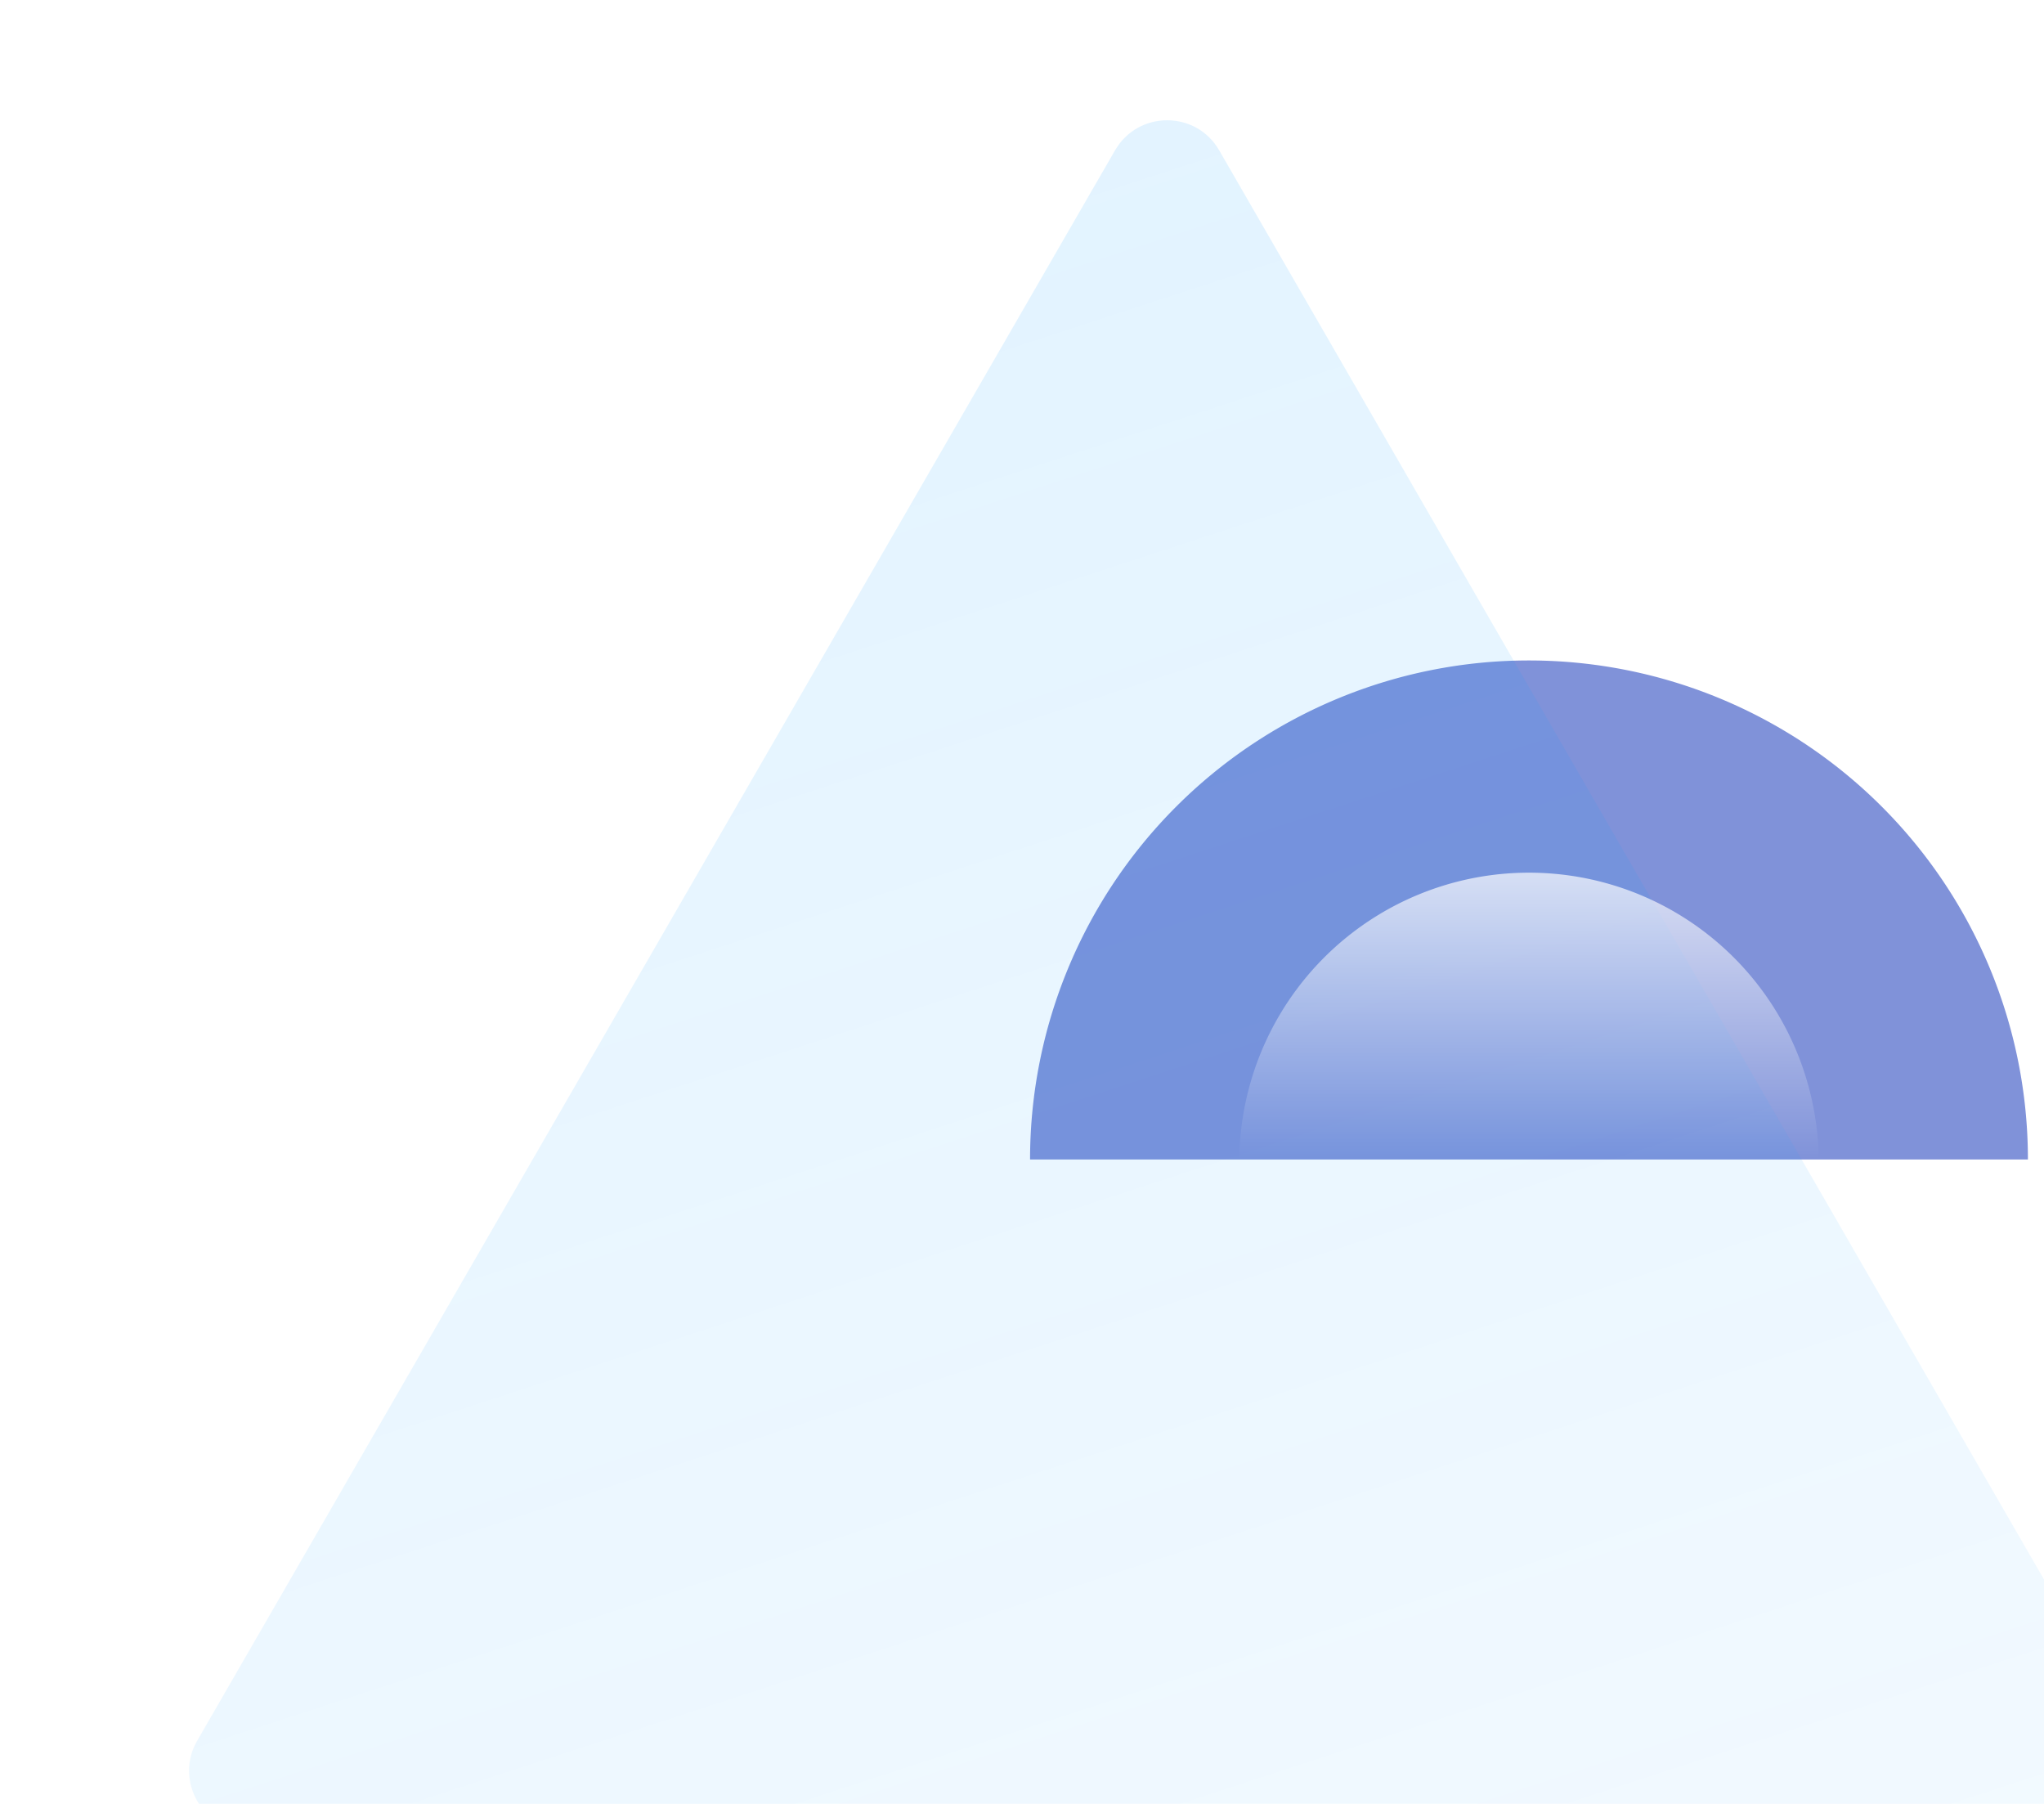<svg width="68" height="60" fill="none" xmlns="http://www.w3.org/2000/svg"><path d="M34.268 38.566a16.598 16.598 0 1133.197 0H34.268z" fill="#8092D9"/><g filter="url(#filter0_biiii_0_1390)"><path d="M32.268 3.551c.77-1.333 2.694-1.333 3.464 0L66.268 56.45c.77 1.333-.192 3-1.732 3H3.464c-1.54 0-2.502-1.667-1.732-3l30.536-52.9z" fill="url(#paint0_linear_0_1390)"/></g><path d="M41.229 38.566a9.638 9.638 0 0119.275 0H41.23z" fill="url(#paint1_linear_0_1390)"/><defs><linearGradient id="paint0_linear_0_1390" x1="34" y1="117.136" x2="-.689" y2="10.977" gradientUnits="userSpaceOnUse"><stop stop-color="#0D9AFF" stop-opacity=".01"/><stop offset="1" stop-color="#0D9AFF" stop-opacity=".12"/></linearGradient><linearGradient id="paint1_linear_0_1390" x1="50.867" y1="24.97" x2="50.867" y2="38.566" gradientUnits="userSpaceOnUse"><stop stop-color="#fff"/><stop offset="1" stop-color="#fff" stop-opacity="0"/></linearGradient><filter id="filter0_biiii_0_1390" x="-8.677" y="-7.587" width="85.354" height="77.174" filterUnits="userSpaceOnUse" color-interpolation-filters="sRGB"><feFlood flood-opacity="0" result="BackgroundImageFix"/><feGaussianBlur in="BackgroundImageFix" stdDeviation="5.069"/><feComposite in2="SourceAlpha" operator="in" result="effect1_backgroundBlur_0_1390"/><feBlend in="SourceGraphic" in2="effect1_backgroundBlur_0_1390" result="shape"/><feColorMatrix in="SourceAlpha" values="0 0 0 0 0 0 0 0 0 0 0 0 0 0 0 0 0 0 127 0" result="hardAlpha"/><feOffset dx="4.828" dy="4.828"/><feGaussianBlur stdDeviation="5.552"/><feComposite in2="hardAlpha" operator="arithmetic" k2="-1" k3="1"/><feColorMatrix values="0 0 0 0 0.051 0 0 0 0 0.604 0 0 0 0 1 0 0 0 0.18 0"/><feBlend in2="shape" result="effect2_innerShadow_0_1390"/><feColorMatrix in="SourceAlpha" values="0 0 0 0 0 0 0 0 0 0 0 0 0 0 0 0 0 0 127 0" result="hardAlpha"/><feOffset dy=".966"/><feGaussianBlur stdDeviation="1.448"/><feComposite in2="hardAlpha" operator="arithmetic" k2="-1" k3="1"/><feColorMatrix values="0 0 0 0 1 0 0 0 0 1 0 0 0 0 1 0 0 0 0.05 0"/><feBlend in2="effect2_innerShadow_0_1390" result="effect3_innerShadow_0_1390"/><feColorMatrix in="SourceAlpha" values="0 0 0 0 0 0 0 0 0 0 0 0 0 0 0 0 0 0 127 0" result="hardAlpha"/><feOffset dy=".483"/><feComposite in2="hardAlpha" operator="arithmetic" k2="-1" k3="1"/><feColorMatrix values="0 0 0 0 1 0 0 0 0 1 0 0 0 0 1 0 0 0 0.05 0"/><feBlend in2="effect3_innerShadow_0_1390" result="effect4_innerShadow_0_1390"/><feColorMatrix in="SourceAlpha" values="0 0 0 0 0 0 0 0 0 0 0 0 0 0 0 0 0 0 127 0" result="hardAlpha"/><feOffset dy="-4.828"/><feGaussianBlur stdDeviation="2.414"/><feComposite in2="hardAlpha" operator="arithmetic" k2="-1" k3="1"/><feColorMatrix values="0 0 0 0 0.051 0 0 0 0 0.604 0 0 0 0 1 0 0 0 0.4 0"/><feBlend mode="overlay" in2="effect4_innerShadow_0_1390" result="effect5_innerShadow_0_1390"/></filter></defs></svg>
